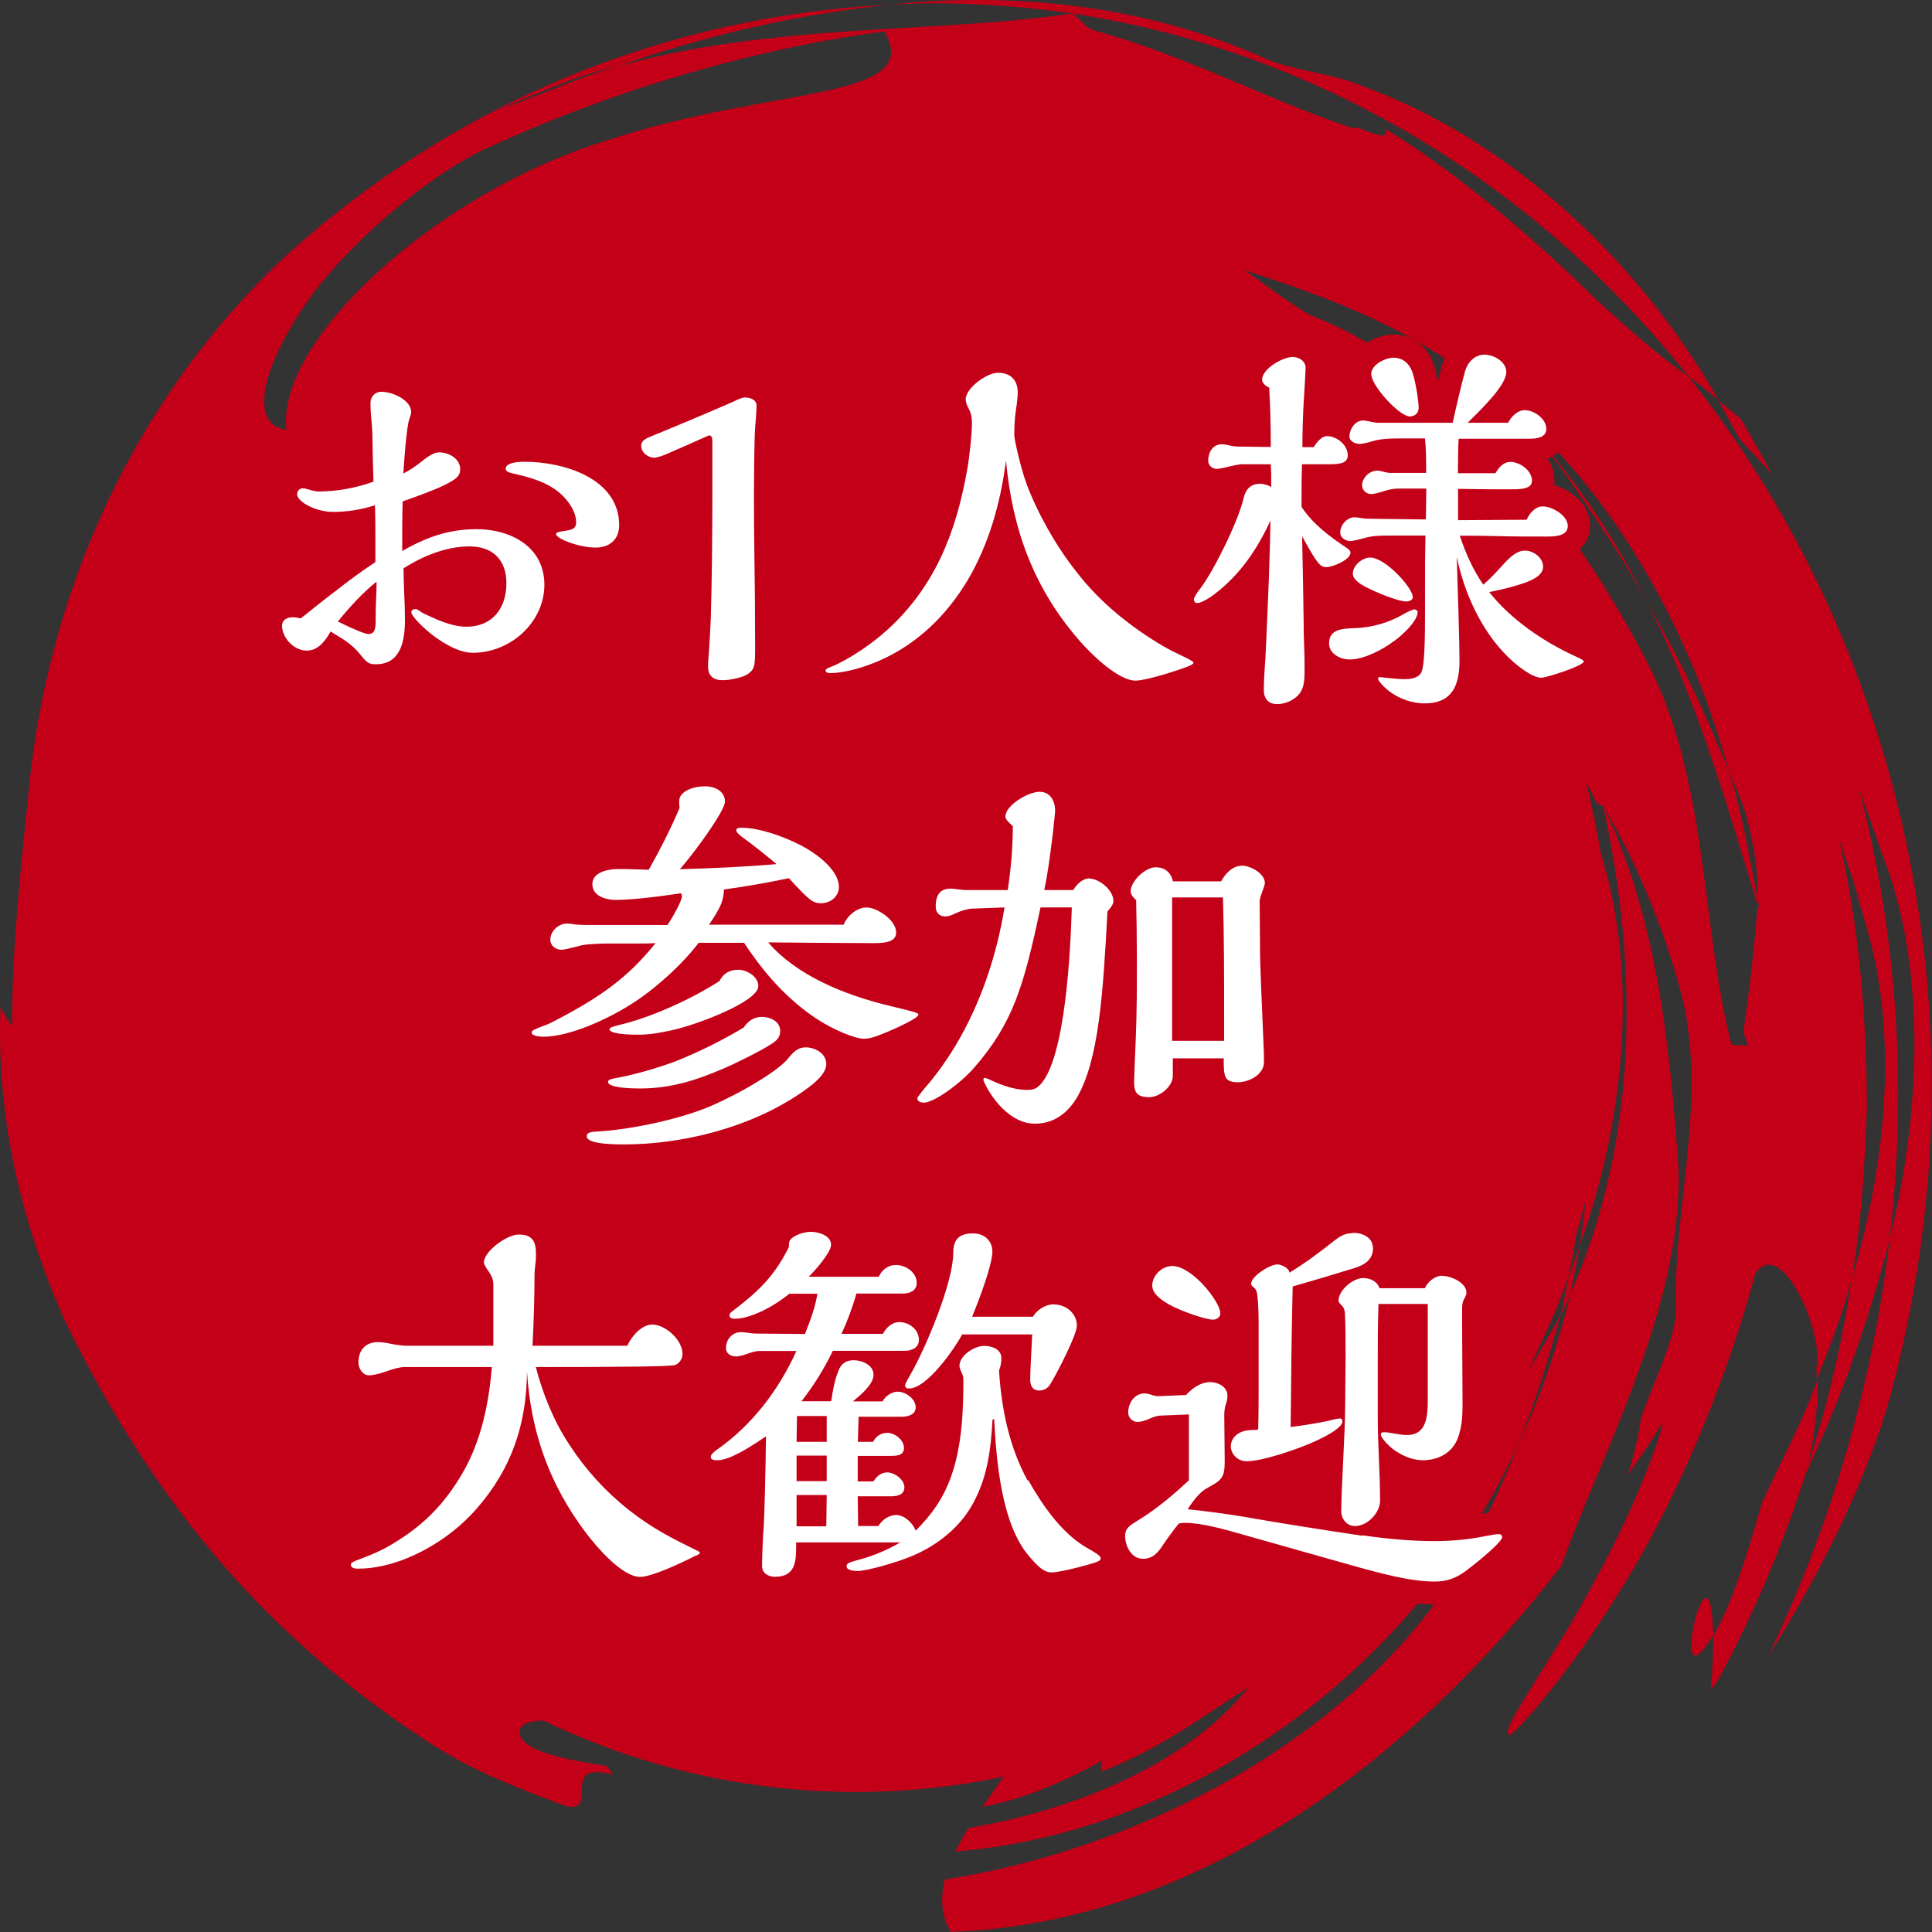 <?xml version="1.0" encoding="UTF-8"?>
<svg id="_レイヤー_2" data-name="レイヤー 2" xmlns="http://www.w3.org/2000/svg" viewBox="0 0 133.3 133.3">
  <rect x="0" y="0" width="133.3" height="133.3" fill="#333333" stroke="none"/>
  <defs>
    <style>
      .cls-1 {
        fill: #c40018;
      }

      .cls-2 {
        fill: #fff;
      }
    </style>
  </defs>
  <g id="_レイヤー_1-2" data-name="レイヤー 1">
    <g>
      <g>
        <path class="cls-1" d="M125.37,95.25c-1.03,2.96-2.56,5.68-3.82,8.49-1.33,4.77-2.44,7.68-3.34,9.09,0,.94-.03,2.16-.18,3.8l.52-.73c2.49-4.61,4.56-9.5,6.14-14.56.48-2.15.77-4.24.69-6.09Z"/>
        <path class="cls-1" d="M118.2,112.82c-.14-7.91-3.32,5.61,0,0h0Z"/>
        <path class="cls-1" d="M107.92,32.59c1.99,2.89,4,5.82,5.71,8.93-3.28-6.49-7.69-12.41-12.5-15.8.57.66.85,1.59,1.41,2.24,1.75.71,3.82,2.45,5.38,4.63Z"/>
        <path class="cls-1" d="M116.51,26c-2.32-1.66-4.3-3.44-6.26-5.22-4.32-4.26-9.63-8.81-14.66-11.89.4,1.2-2.05-.39-2.24-.04-5.57-1.83-11.33-4.94-17.7-6.71-.9-.25-.81-.64-1.68-1.21-9.41,1.4-20.44.61-31.37,3.65-2.73.76-5.32,2.02-8.08,2.94,2.59-1.08,5.25-2.33,8.08-2.94,6.11-2.15,12.34-3.58,18.79-4.26-15.76.81-30.07,6.9-41.47,17.15C9.11,27.46,3.23,41.16,1.98,54.57c-.55,5.46-1.16,10.81-1.15,16.26l-.8-1.33c-.26,6.84,1.1,13.52,3.71,19.91l.74,1.72c6.2,12.72,14.06,22.03,25.54,29.36,2.82,1.8,5.96,2.97,9.03,4.13,2.39.5-.54-3.21,3.25-2.17l-.43-.6c-2.93-.48-5.64-.97-6.01-2.18-.11-.7.56-.92,1.63-.96,6.57,3.16,13.88,4.93,21.57,4.93,3.49,0,6.9-.37,10.19-1.06-.49.71-1,1.39-1.47,2.09,3.03-.55,5.99-1.92,8.35-3.24-.28.27-.14.57-.08.79,3.96-1.57,6.45-3.47,10.11-5.82-4.2,5.23-11.71,8.41-19.34,9.73-.33.54-.64,1.08-.9,1.62,16.61-1.36,32.23-13.1,38.93-28.35,1.14-2.81,2.03-5.73,2.81-8.67-.71,1.3-1.44,2.58-2.2,3.85l1.97-4.34.78-2.15c.22-.98.41-1.97.56-2.97.23-.76.44-1.54.64-2.32-.11,1.04-.24,2.08-.41,3.13,3.03-8.44,4.12-18.5,1.45-27.04-.26-1.62-.6-3.22-.99-4.79.32.26.57,1.59,1.12,1.45,2.58,4.34,4.5,9.3,5.59,13.68,1.51,7.14-.67,13.99-.54,20.73.2,2.06-1.55,5.31-2.43,7.96-.13,1.25-.5,2.51-.88,3.81.8-1.12,1.61-2.25,2.3-3.46.39-.34-1.58,5.43-4.59,10.79-2.85,5.46-6.72,10.42-5.88,10.65.11.16,3.84-3.75,7.61-9.93,3.88-6.12,7.41-14.6,9.35-21.93,1.88-2.61,4.75,4.24,4.22,6.52l.02.84c.89-2.31,1.82-4.62,2.42-7.01.68-3.9.89-7.85,1.04-11.76-.03-6.31-.52-12.58-1.97-18.65.55,1.6,1.15,3.22,1.55,4.87.26.78.49,1.61.7,2.45,1.71,6.73,1.1,15.06-1.32,23.1-.68,4.43-1.67,8.86-3.11,13.1l-.07.35c2.43-5.11,4.39-10.63,5.79-16.17,1.23-10.51.51-21.11-2.14-31.16l1.75,4.95c2.75,7.18,2.71,16.81.39,26.21-1.15,10-4.08,19.8-8.38,28.78,3.54-5.63,7.09-12.51,8.7-19.02,6.7-26.19-.22-51.74-14.21-69.27ZM21.5,20.38c3.37-4.48,8.94-8.79,12.19-10.2,7.97-3.68,17.78-6.75,27.33-8.01,2.82,4.86-7.76,3.69-19.32,7.58-11.72,3.62-22.68,13.81-21.94,19.91-2.74-.38-1.59-4.66,1.75-9.28ZM121.27,62.43c-.22,2.83-.51,5.51-.99,8.77l.33.95-1.14-.07c-2.13-8.21-1.57-18.28-5.84-26.43-5.28-10.2-13.22-19.93-23.17-23.89-1.41-.74-3.27-2.23-4.59-3.12,5.33,1.74,10.27,3.5,15.26,7.07,8.39,5.5,15.04,16.08,18.14,27.45.4.97.85,1.93,1.15,2.92.61,2.16.88,4.11.87,5.99l.11.84-.12-.48Z"/>
        <path class="cls-1" d="M108.34,89.3c-.82,3.42-1.95,6.84-3.49,10.13-1.03,2.63-2.23,5.24-3.6,7.77-6.89,12.1-21.85,20.25-36.06,22.48-.31,1.23-.27,2.44.4,3.61,17.07-.57,31.91-11.94,42.16-25.28l.14-.41c2.56-7.16,8.23-17.6,7.92-26.93-.61-9.07-1.61-17.61-5.21-25.1,2.48,11.27,2.43,23.15-2.26,33.71Z"/>
        <path class="cls-1" d="M109.01,85.97l-.79,2.16c-.2.88-.29,1.8-.56,2.64.28-.47.47-.97.68-1.47l.67-3.33Z"/>
        <path class="cls-1" d="M119.27,53.17c-1.59-3.95-3.46-7.88-5.64-11.65,3.61,7.03,5.7,14.7,7.64,20.91l.02-.36c-.62-2.95-1.06-5.99-2.02-8.9Z"/>
        <path class="cls-1" d="M122.22,32.7c-.46-.98-1.56-2.82-2.09-3.77l-1.56-1.3,1.44,2.65c.73.8,1.52,1.57,2.2,2.42Z"/>
        <path class="cls-1" d="M73.63.87l.34.06c16.66,2.51,31.82,11.55,42.54,25.06.72.51,1.4,1.06,2.07,1.63-5.83-10.26-15-18.23-24.68-21.72-1.86-.82-5.03-1.07-6.76-1.94C78.65.23,69.71-.54,61.4.32c3.99-.24,8.07,0,12.23.55Z"/>
      </g>
      <g>
        <g>
          <path class="cls-1" d="M25.95,47.4c-1.11,0-1.7-.47-2.33-1.29-.15-.18-.27-.31-.45-.45-.48.43-1.14.79-2,.79-1.71,0-3.28-1.57-3.28-3.3,0-1.24,1.08-2.19,2.42-2.14.65-.52,1.28-1.02,1.91-1.49.73-.58,1.44-1.1,2.13-1.58v-.35c0-.26,0-.52,0-.78-.45.06-.9.09-1.34.09-1.66,0-4.06-.99-4.06-2.79,0-1.09.88-1.98,1.95-1.98.28,0,.58.05.9.16.07.02.15.04.21.05.71,0,1.44-.1,2.15-.26-.01-.52-.03-1.19-.04-2.11,0-.17-.03-.54-.07-1.04-.03-.34-.06-.75-.06-1.12,0-1.32,1.02-2.36,2.33-2.36,1.48,0,3.63,1.06,3.63,2.98,0,.33-.07.58-.23,1.01-.02.06-.03.15-.05.28.21-.06.41-.08.62-.08,1.43,0,2.9.94,3.02,2.52.06-.68.51-1.87,2.89-1.87,3.89,0,8.08,1.86,8.08,5.95,0,1.8-1.34,3.11-3.2,3.11-.02,0-1.07-.05-2.13-.37.11.43.17.88.17,1.36,0,3.46-2.92,6.27-6.52,6.27-1.08,0-2.25-.46-3.5-1.38-.75,1.91-2.36,2.17-3.17,2.17ZM29.95,40.93c.16.08.47.22.83.37.58.24,1.04.36,1.4.36.32,0,1.18,0,1.18-1.42,0-.74-.23-.96-.96-.96-.93,0-1.9.27-2.97.83,0,.17.01.35.02.52.18.08.34.19.5.3ZM32.89,34.93c1.61,0,3.01.43,4.07,1.17.14-.29.38-.55.79-.75-.03-.03-.05-.05-.08-.08-.61-.57-1.58-.83-2.61-1.07-1.38-.29-1.67-1.19-1.73-1.66-.08,1.4-1.22,1.97-1.97,2.35-.15.08-.32.16-.51.24.67-.13,1.35-.2,2.05-.2Z"/>
          <path class="cls-1" d="M49.84,48.51c-1.52,0-2.57-1.04-2.57-2.52,0-.13,0-.3.03-.7.08-.99.13-1.94.16-2.63.07-2.33.11-5.25.11-8.66v-1.63c-.29.13-.58.25-.85.37-.34.15-1.03.43-1.6.43-1.19,0-2.47-.96-2.47-2.39s1.21-1.93,1.6-2.1c1.24-.5,3.94-1.64,5.63-2.38.46-.24.96-.45,1.55-.45,1.33,0,2.33.92,2.33,2.14,0,.22-.03.65-.06,1.02-.02.29-.08.95-.08,1.17-.03,1.06-.05,3.01-.05,3.67,0,1.8,0,2.61.03,4.38.03,1.79.05,4.58.05,6.37,0,1.43,0,2.3-1.11,3.14-.72.53-2.02.76-2.71.76ZM50.51,44.6c-.01.22-.03.44-.05.67.01,0,.03,0,.04-.01,0-.21,0-.47,0-.64h0ZM50.51,29.48v.02s0-.02.01-.02h-.01Z"/>
          <path class="cls-1" d="M78.35,48.54c-2.1,0-4.43-2.56-5.09-3.34-1.74-1.99-3.06-4.21-3.98-6.68-.34.81-.73,1.59-1.16,2.33-1.71,2.85-4.06,4.98-6.81,6.18-.69.3-2.46,1-4.03,1-1.23,0-1.9-.91-1.9-1.76,0-.76.5-1.41,1.31-1.68.38-.13,1.27-.62,1.94-1.08,2.08-1.41,3.7-3.29,4.81-5.62.77-1.63,1.31-3.41,1.71-5.62.17-.97.33-2.39.33-3.04,0-.21,0-.23-.08-.36-.22-.38-.35-.86-.35-1.29,0-1.85,2.33-3.41,3.79-3.41,1.77,0,2.95,1.19,2.95,2.95,0,.42-.1,1.16-.12,1.3-.08.48-.12.98-.12,1.56.06.39.41,1.95.74,2.84.77,1.99,1.9,3.99,3.19,5.63,1.39,1.81,3.27,3.41,5.58,4.78.43.26,1.04.54,1.3.66,1,.4,1.56,1.03,1.56,1.83s-.47,1.36-1.4,1.73c-.34.13-3,1.09-4.18,1.09ZM75.85,43.38c.96,1.07,2.13,1.95,2.53,2.01.04,0,.09,0,.15-.02-.97-.62-1.86-1.29-2.69-1.99ZM68.45,31.59h.23c-.06-.24-.11-.47-.15-.68-.02.22-.05.45-.08.68ZM68.33,27.67c.08.18.14.36.19.54.01-.09.03-.19.04-.28.02-.17.04-.33.06-.47-.1.06-.2.14-.29.21ZM68.16,27.33s0,.01,0,.02c0,0,0-.01,0-.02ZM68.91,27.31s.01,0,.02,0c-.02,0,.02-.01.02-.01-.01,0-.02,0-.04.01Z"/>
          <path class="cls-1" d="M88.1,50.16c-1.47,0-2.49-1.05-2.49-2.55,0-.56.03-1.13.06-1.48.03-.3.08-1.15.1-1.85.05-1.22.1-2.21.13-3.05-.37.36-.76.7-1.17,1.01-.15.13-1.2.94-2.14.94-1,0-1.82-.82-1.82-1.82,0-.42.15-.73.22-.86.17-.35.37-.62.56-.87.91-1.23,2.4-4.34,2.69-5.62,0-.04.02-.08.03-.12-.12.01-.23.02-.33.02-1.2,0-2.17-.96-2.17-2.14,0-1.54,1.08-2.71,2.52-2.71.36,0,.89.13.89.13.1.03.16.03.19.04h.7c-.01-.59-.03-1.16-.05-1.71-.31-.35-.53-.81-.53-1.34,0-1.92,2.42-3.14,3.68-3.14,1.38,0,2.47,1.02,2.47,2.33,0,.11-.05,1.22-.11,2.12-.02.31-.04.65-.06,1,.18,0,.35,0,.52.03.37-.54.93-.95,1.64-1.06-.37-.6-.6-1.2-.6-1.67,0-1.68,1.81-2.71,3.11-2.71s2.34.79,2.78,2.06c.1.31.2.72.29,1.16.1-.39.19-.75.27-1.04.37-1.41,1.52-2.36,2.87-2.36,1.49,0,3.09,1.11,3.09,2.76,0,.35-.08.69-.22,1.05,1.44.02,3.03,1.24,3.03,2.87,0,.79-.41,1.68-1.49,2.06.3.43.49.94.49,1.5,0,.09,0,.21-.02.33,1.2.34,2.48,1.36,2.48,2.8,0,.45-.15,1.74-1.79,2.17.06.21.08.42.08.64,0,1.67-1.56,2.32-2.26,2.58,1.02.83,2.24,1.58,3.55,2.17.51.22,1.52.66,1.52,1.78,0,2.17-4.47,2.71-4.52,2.71-1.32,0-2.77-1.25-3.52-2-.19-.19-.37-.39-.55-.6-.06,3.96-2.79,4.39-3.98,4.39-1.65,0-3.33-.8-4.32-2.05-.25-.29-.41-.65-.46-1.02-.66.06-1.34-.06-1.92-.37-.03.84-.22,1.93-1.27,2.72-.61.47-1.41.75-2.19.75ZM91.48,40.7c0,.46.01.93.02,1.45.45-.21,1.03-.34,1.78-.38-.16-.09-.3-.17-.39-.24-.18-.13-.57-.43-.84-.89-.22.05-.41.07-.57.07ZM89.2,36.76s0,0,0,.01h0s0,0,0-.01ZM87.11,35.46l1.21.28-1.1-.61c-.03.11-.07.22-.11.34ZM91.38,34.46c.1.12.21.25.32.36.24-.22.51-.4.82-.52-.09-.23-.14-.47-.15-.73-.18.02-.38.03-.59.03h-.4c0,.25,0,.53,0,.86Z"/>
          <path class="cls-1" d="M43.05,80.53c-1.34,0-4.14,0-4.14-2.14,0-.42.16-1.79,2.22-1.9.24-.01.49-.03.76-.06-.83-.25-1.52-.76-1.52-1.79,0-.71.48-1.61,1.81-1.8,0,0,.02,0,.03,0-.44-.1-.86-.25-1.17-.52-1.21.47-2.47.8-3.55.8-1.65,0-2.39-.93-2.39-1.85,0-.41.14-1.16,1.06-1.62.29-.15.58-.25.8-.33.24-.09.48-.2.81-.38,1.38-.73,2.55-1.41,3.62-2.24-.31.01-.59.03-.84.06-.11.01-.25.05-.42.1-.63.17-1.08.26-1.37.26-1.32,0-2.36-1-2.36-2.28,0-1.45,1.25-2.68,2.74-2.68.13,0,.29.01.44.03-.18-.34-.28-.73-.28-1.16,0-1.57,1.35-2.63,3.36-2.63.37,0,.8,0,1.2.02.54-1,1.03-1.98,1.44-2.92,0-.07,0-.14,0-.19,0-1.71,1.68-2.6,3.33-2.6s2.98,1.11,2.98,2.63c0,.08,0,.16-.02.25,1.45.1,3.14.73,4.3,1.32,1.06.54,3.5,2.02,3.58,4.2.11-.01.23-.02.34-.02,1.42,0,3.6,1.42,3.6,3.3,0,.69-.3,2.3-3.03,2.3h-.35c-.49,0-1.2,0-2,0,1.24.54,2.51.93,3.61,1.2,2.34.55,3.31.78,3.31,2.15,0,1.59-2.55,2.47-3.92,2.95-.47.17-1.32.42-2.45.1.02.11.02.23.02.35,0,1.41-1.18,2.41-2.21,3.13-3.53,2.49-8.51,3.98-13.32,3.98ZM42.7,75.94s-.01,0-.02,0c0,0,0,0,.02,0Z"/>
          <path class="cls-1" d="M71.39,79.1c-1.68,0-3.36-1.11-4.49-2.98-.96.77-2.18,1.55-3.18,1.55-1.13,0-2.01-.82-2.01-1.87,0-.58.26-.98.89-1.72.71-.81,1.35-1.7,1.99-2.74,1.25-2.11,2.19-4.48,2.79-7.07h-.25c-.08.02-.3.08-.49.17-.5.23-.93.38-1.44.38-1.27,0-2.22-.97-2.22-2.25,0-1.71,1.03-2.82,2.63-2.82.08,0,.2,0,.72.07.11.02.25.03.32.04h1.48c.08-.77.13-1.49.15-2.2-.28-.34-.5-.75-.5-1.31,0-1.93,2.55-3.28,3.93-3.28,1.54,0,2.66,1.22,2.66,2.9,0,.27-.17,1.75-.17,1.76-.08.62-.15,1.15-.21,1.61.35-.19.75-.3,1.18-.3.63,0,1.32.27,1.9.71.64-.86,1.67-1.5,2.67-1.5.88,0,1.63.35,2.14.97h1.57c.62-.7,1.41-1.08,2.27-1.08,1.31,0,3.14,1.05,3.14,2.76,0,.2-.03.49-.24,1.04-.06.16-.09.25-.12.33l.03,3.59c0,.4.1,3.11.19,4.93.08,1.75.08,2.09.08,2.48,0,1.77-1.74,2.95-3.36,2.95s-2.17-.79-2.41-1.65h-.55c-.22,1.53-1.8,2.67-3.17,2.67-.98,0-2.63-.35-2.63-2.68,0-.1,0-.26.01-.52-.28.95-.62,1.78-1.05,2.51-1.29,2.09-3.02,2.53-4.24,2.53ZM70.6,73.79s0,0,0,0c0,0,0,0,0,0ZM69.52,73.31c.55.22.96.29,1.21.31.26-.41.86-1.7,1.27-5.32-.61,1.9-1.34,3.44-2.48,5.01ZM82.44,70.23h.44c0-2.3,0-4.51-.04-6.73h-.4v6.73Z"/>
          <path class="cls-1" d="M44.17,110.37c-1.87,0-3.79-2.05-5.07-3.77-1.14-1.53-2.06-3.14-2.75-4.84-.59,1.18-1.35,2.3-2.28,3.37-1.54,1.75-3.58,3.16-5.77,3.98-.86.32-2.16.69-3.55.69-1.67,0-2.12-1.16-2.12-1.85,0-1.25,1.05-1.65,1.75-1.91.65-.24,1.16-.47,1.59-.71,2.09-1.2,3.43-2.51,4.59-4.54.77-1.35,1.29-2.94,1.59-4.91h-4.28s-.33.06-.69.2c-.72.26-1.26.37-1.74.37-1.27,0-2.3-1.11-2.3-2.47,0-1.73,1.23-2.98,2.93-2.98.33,0,.77.05,1.19.14.24.06.64.1.74.1h4.46v-2.64s-.05-.03-.1-.1c-.26-.37-.55-.85-.55-1.44,0-1.8,2.48-3.49,3.98-3.49.83,0,2.76.29,2.76,2.93,0,.28,0,.56-.08,1.02-.01.09-.03.31-.03.44,0,.89-.03,2.09-.07,3.29h4.02c.6-.79,1.5-1.46,2.61-1.46,1.81,0,3.65,1.82,3.65,3.6,0,1.03-.69,1.98-1.64,2.26-.34.11-.56.19-7.92.2.41,1.06.9,2.04,1.49,2.94,1.05,1.6,2.27,2.95,3.74,4.12,1.56,1.21,2.67,1.77,4.49,2.65.65.32,1.02.91,1.02,1.58,0,1-.82,1.43-1.15,1.59-.55.29-3.18,1.63-4.53,1.63ZM41.69,104.81c1.15,1.52,2.19,2.34,2.53,2.42.1-.01.31-.08.59-.19-.78-.45-1.55-.96-2.42-1.64-.24-.19-.48-.39-.71-.59ZM35.21,87.12c.05.08.09.17.13.25.01-.12.02-.23.04-.32,0-.02,0-.04,0-.06-.06.04-.12.08-.18.13Z"/>
          <path class="cls-1" d="M53.48,110.35c-1.41,0-2.47-.99-2.47-2.3,0-.7.06-2.08.11-2.8.03-.36.07-1.8.11-3.38-.62.28-1.19.43-1.72.43-1.61,0-2.03-1.19-2.03-1.82,0-.48.2-1.17,1.13-1.8,1.4-.98,2.65-2.3,3.68-3.88-.06.02-.15.05-.24.08-.1.04-.71.26-1.24.26-1.28,0-2.28-.94-2.28-2.14,0-.55.15-1.06.42-1.48-.11-.23-.18-.49-.18-.77,0-.35.1-1.01.79-1.53,1.64-1.24,2.5-2.05,3.33-3.61.02-.18.06-.38.15-.6l.11-.23c.66-1.1,2.12-1.39,2.81-1.39,1.44,0,2.98.86,2.98,2.47,0,.21-.04.42-.11.64h1.03c.52-.51,1.22-.81,1.98-.81.85,0,1.74.39,2.33,1.05,0-.1.01-.2.01-.29,0-1.83,1.1-2.93,2.95-2.93,1.63,0,2.9,1.24,2.9,2.82,0,.63-.23,1.61-.69,2.94h1.18c.6-.54,1.39-.86,2.17-.86,1.75,0,3.17,1.36,3.17,3.03,0,1.35-2.05,4.84-2.07,4.88-.44.73-1.23,1.18-2.1,1.18-.28,0-.54-.05-.78-.14.3,1.5.77,2.81,1.4,3.98,1.15,2.04,2.3,3.4,3.43,4.04.91.52,1.77,1.01,1.77,2.1,0,.58-.25,1.35-1.42,1.78-.99.3-2.73.77-3.54.77-1.33,0-2.16-.98-2.77-1.69-.75-.89-1.3-1.99-1.69-3.21-1.03,1.54-2.6,2.8-4.51,3.61-.94.4-3.35,1.18-4.4,1.18-1.86,0-2.36-1.19-2.36-1.9,0-.02,0-.05,0-.07h-.46c-.33,1.58-1.3,2.38-2.91,2.38ZM63.54,101.18c.17.23.3.49.38.77.09-.2.17-.4.25-.61.54-1.52.71-3.23.75-4.92-.06.05-.12.1-.18.14.03.16.05.33.05.51,0,.69-.33,1.4-1.02,1.83.14.3.21.64.21.98,0,.19-.04.79-.45,1.3ZM62.32,97.42h0s0,0,0,0ZM59.38,95.1h0s0,0,0,0c0,0,0,0,0,0ZM71.12,94.69h0s0,0,0,0Z"/>
          <path class="cls-1" d="M99,110.7c-1.84,0-3.78-.5-6.53-1.27l-6.97-1.97c-1.03-.3-2.38-.69-3.36-.78-.2.26-.38.52-.58.81-.23.37-1.04,1.66-2.68,1.66-1.76,0-2.82-1.61-2.82-3.17,0-1.41.97-2,1.67-2.43.85-.52,1.75-1.21,2.73-2.1v-2.21h-.3c-.07.03-.14.07-.21.1-.18.08-.83.35-1.45.35-1.23,0-2.22-1-2.22-2.22,0-1.6,1.22-2.9,2.71-2.9.32,0,.73.09,1.01.19l1.2-.05c.73-.61,1.51-.92,2.33-.92.62,0,1.25.2,1.75.56v-2.4c-.38.43-.94.69-1.56.69-1.06,0-3.14-.86-3.79-1.23-.55-.32-1.99-1.14-1.99-2.7s1.38-2.93,2.95-2.93c1.39,0,2.92,1.21,3.9,2.53.22-1.53,2.3-2.67,3.37-2.67.29,0,.62.07.94.2.69-.47,1.31-.95,2.06-1.53.38-.28,1.1-.83,2.22-.83,1.71,0,2.95,1.12,2.95,2.66,0,.27-.04.71-.26,1.18h1.49c.49-.49,1.18-.86,1.98-.86,1.33,0,3.25.97,3.25,2.74,0,.44-.15.81-.29,1.08v1.08c0,.91,0,1.84.01,2.76,0,.93.01,1.86.01,2.78s-.05,1.87-.42,2.87c-.6,1.59-2.09,2.57-3.91,2.57-.46,0-.93-.09-1.39-.24.02.48.03.96.03,1.45,0,.39-.08.77-.22,1.12,2.14.18,3.94.14,5.61-.21.84-.17,1.12-.17,1.21-.17,1.04,0,1.82.77,1.82,1.79,0,.55,0,1.23-3.14,3.58-.93.71-1.92,1.04-3.08,1.04ZM85.48,102.97c.18.03.36.06.54.09,1.61.28,3.18.54,4.94.82.01-.75.06-1.79.12-2.88-.28.12-.58.24-.92.36-1.09.39-1.87.65-2.92.87-.35.08-.96.17-1.42.14-.09.22-.21.42-.35.6ZM80.14,99.24h-.01s0,0,.01,0ZM96.66,98.31s0,0,0,0c0,0,0,0,0,0ZM78.91,97.7s0,0,0,0c0,0,0,0,0,0ZM96.63,97.4c.09.02.18.03.27.04.02-.16.04-.41.04-.82v-5.07h-.29c-.01.79-.01,1.59-.01,2.37v3.48ZM90.74,89.95c-.05,2.22-.07,4.46-.09,6.66.21-.04.41-.08.59-.12l.02-2.84c0-.65,0-1.95-.04-2.72-.26-.32-.4-.65-.44-1-.02,0-.03,0-.05.01ZM80.07,94.77s0,0,0,0c0,0,0,0,0,0Z"/>
        </g>
        <g>
          <path class="cls-2" d="M32.89,36.51c2.35,0,4.67,1.22,4.67,3.83s-2.35,4.7-4.94,4.7c-.89,0-1.89-.57-2.65-1.13-.7-.51-1.59-1.4-1.59-1.67,0-.16.16-.22.3-.22.05,0,.14.03.43.24.03.03.49.24,1.05.49.78.32,1.43.49,2.03.49,1.78,0,2.75-1.27,2.75-3,0-1.59-.92-2.54-2.54-2.54s-3.19.65-4.56,1.51c0,.27.03,1.22.05,1.78.03.51.05,1.19.05,1.76,0,1.43-.27,3.08-2,3.08-.46,0-.62-.08-1.08-.67-.54-.65-.89-.89-2.05-1.59-.35.62-.84,1.32-1.65,1.32-.86,0-1.7-.86-1.7-1.73,0-.38.35-.57.7-.57.19,0,.4.03.59.08.84-.68,1.62-1.3,2.4-1.89.89-.7,1.81-1.38,2.75-2v-1.19c0-.92,0-1.81-.03-2.73-.92.3-1.92.46-2.89.46-1.19,0-2.48-.7-2.48-1.22,0-.22.16-.41.38-.41.11,0,.24.03.41.08.24.08.54.14.65.14,1.3,0,2.62-.24,3.83-.68-.03-.7-.05-1.51-.08-3.29,0-.16-.03-.59-.08-1.16-.03-.3-.05-.65-.05-.97,0-.43.3-.78.76-.78.76,0,2.05.57,2.05,1.4,0,.05,0,.11-.13.49-.19.49-.38,3.13-.41,3.75.43-.22.86-.51,1.24-.81.51-.43.92-.65,1.22-.65.65,0,1.46.41,1.46,1.16,0,.46-.24.68-1.11,1.11-.65.32-1.89.78-2.86,1.11-.03,1.13-.03,1.89-.03,3.43,1.73-1,3.29-1.51,5.13-1.51ZM25.41,43.75c.51,0,.51-.51.51-1.05,0-.43,0-.68.03-1.38.03-.57.03-.78.03-1.19-1,.81-1.86,1.76-2.67,2.75,1.16.57,1.86.86,2.11.86ZM41.1,37.78c-1.16,0-2.73-.62-2.73-.92,0-.14.16-.16.54-.22.51-.08.84-.13.84-.59,0-.73-.49-1.43-1-1.92-.92-.86-2.16-1.19-3.35-1.46-.38-.08-.51-.19-.51-.32,0-.46.92-.49,1.32-.49,2.65,0,6.51,1.13,6.51,4.38,0,.94-.62,1.54-1.62,1.54Z"/>
          <path class="cls-2" d="M51.44,27.43c.35,0,.76.16.76.57,0,.19-.03.57-.05.89-.03.32-.08,1.05-.08,1.3-.03,1.03-.05,3-.05,3.67,0,1.81,0,2.62.03,4.4.03,1.78.05,4.56.05,6.35,0,1.38-.03,1.54-.49,1.89-.3.22-1.19.43-1.76.43-.65,0-1-.32-1-.95,0-.11,0-.24.03-.57.08-1.03.13-2,.16-2.7.08-2.67.11-5.81.11-8.72v-3.46c0-.41-.05-.46-.24-.49-.41.19-1.76.78-2.81,1.24-.3.14-.76.3-.97.3-.4,0-.89-.35-.89-.81,0-.35.27-.49.65-.65,1.22-.49,3.97-1.65,5.7-2.4.41-.22.65-.3.86-.3Z"/>
          <path class="cls-2" d="M70.82,33.38c.81,2.11,2.03,4.27,3.43,6.05,1.62,2.11,3.73,3.81,6.02,5.16.46.27,1.03.54,1.43.73.13.05.65.32.65.4s-.14.16-.41.27c-.68.27-2.86.97-3.59.97-1.22,0-3.13-1.89-3.89-2.78-3.13-3.59-4.62-7.67-5.05-12.4-.38,2.92-1.16,5.73-2.65,8.26-1.46,2.43-3.48,4.4-6.08,5.54-1.05.46-2.4.86-3.4.86-.14,0-.32-.03-.32-.19,0-.08.16-.16.24-.19.65-.22,1.73-.86,2.32-1.27,2.32-1.57,4.13-3.7,5.35-6.24.92-1.94,1.46-3.92,1.84-6.02.19-1.05.35-2.57.35-3.32,0-.49-.08-.76-.27-1.11-.11-.19-.16-.41-.16-.54,0-.81,1.49-1.84,2.21-1.84.86,0,1.38.46,1.38,1.38,0,.22-.05.7-.11,1.08-.05.32-.13.92-.13,1.86,0,.24.43,2.21.84,3.32Z"/>
          <path class="cls-2" d="M92.88,37.78c.14.08.3.22.3.35,0,.49-1.22,1-1.67,1-.43,0-.65-.27-1.67-2.13.05,2.4.08,3.81.11,6.21,0,.3,0,.68.03,1.35.03.62.03,1.27.03,1.62,0,.76,0,1.49-.65,1.97-.35.27-.81.43-1.24.43-.62,0-.92-.38-.92-.97,0-.51.03-1.03.05-1.35.03-.3.08-1.19.11-1.92.19-4.27.24-5.62.3-8.43-.89,1.94-2.08,3.73-3.86,5.08-.3.24-.92.62-1.19.62-.13,0-.24-.11-.24-.24,0-.05.03-.11.05-.16.11-.22.24-.41.41-.62,1-1.35,2.62-4.67,2.97-6.21.14-.62.49-1,1.13-1,.27,0,.54.08.78.22,0-.86,0-1.05-.03-1.57h-2.05c-.05,0-.51.08-.84.16-.27.08-.7.16-.84.16-.32,0-.59-.24-.59-.57,0-.57.32-1.13.95-1.13.11,0,.41.05.51.08.19.05.43.08.51.08l2.35.03c0-1.38-.03-2.73-.11-4.1-.22-.08-.49-.3-.49-.54,0-.76,1.43-1.57,2.11-1.57.43,0,.89.27.89.76,0,.11-.05,1.16-.11,2.03-.08,1.11-.11,2.54-.11,3.43h.78c.27-.43.59-.76.92-.76.68,0,1.43.62,1.43,1.32,0,.54-.51.62-1.22.62h-1.94c-.03.97-.03,1.49-.03,2.94.78,1.19,1.94,2.05,3.08,2.81ZM96.18,44.23c-.86.65-2.11,1.27-3.05,1.27-.65,0-1.43-.38-1.43-1.11,0-.95.86-1.03,1.76-1.05,1.16-.03,2.38-.38,3.35-.95.22-.14.7-.35.76-.35.11,0,.24.08.24.19,0,.65-1.13,1.65-1.62,2ZM104.04,29.19c.22-.43.65-.89,1.16-.89.65,0,1.49.59,1.49,1.3,0,.59-.68.67-1.13.67h-4.92c-.03.46-.05,1.59-.05,2.38h2.59c.22-.38.54-.78,1.03-.78.65,0,1.49.59,1.49,1.3,0,.54-.68.59-1.35.59-1.24,0-2.19,0-3.75-.03v2.16l4.73-.03c.19-.43.59-.92,1.11-.92.65,0,1.73.62,1.73,1.35,0,.68-.84.73-1.4.73-1.3,0-2.32,0-3.35-.03-1.11-.03-1.81-.03-2.7-.03.41,1.22.89,2.32,1.62,3.38.4-.35.81-.76,1.19-1.19.7-.78,1.13-1.16,1.7-1.16s1.24.49,1.24,1.11-.81.95-1.32,1.13c-.78.27-1.59.46-2.4.62,1.49,1.89,3.75,3.43,5.94,4.43.43.19.59.3.59.35,0,.3-2.57,1.13-2.94,1.13-.65,0-1.76-.89-2.4-1.54-1.76-1.78-2.92-4.32-3.43-6.81.08,2.4.19,6.05.19,7.18,0,1.81-.59,2.94-2.4,2.94-1.16,0-2.4-.57-3.11-1.49-.05-.05-.11-.16-.11-.24,0-.05.05-.08.11-.08s.16,0,.3.03c.43.05,1.13.11,1.32.11.46,0,.97-.03,1.24-.43.16-.3.27-1.19.27-3.78v-1.59c0-1.89,0-2.73.03-4.11h-2.43c-.89,0-1.35.03-1.94.22-.3.08-.68.16-.81.16-.32,0-.7-.22-.7-.59,0-.51.46-1.05,1-1.05.05,0,.3.03.43.05.13.03.35.05.43.05l4.05.05.03-2.13h-1.7c-.22,0-.4,0-.62.03-.19.03-.41.08-.65.16-.35.11-.68.19-.84.19-.32,0-.62-.27-.62-.59,0-.54.51-1.03,1.05-1.03.08,0,.35.05.43.08s.38.08.43.08h2.51c0-.78,0-1.59-.08-2.38h-1.59c-1.3,0-1.67.08-2.13.22-.27.08-.65.16-.76.16-.3,0-.73-.16-.73-.51,0-.51.38-1.11.95-1.11.08,0,.27.03.49.08.11.03.41.08.49.08h5.19c.27-1.24.62-2.7.84-3.51.16-.62.65-1.19,1.35-1.19.65,0,1.51.49,1.51,1.19,0,.89-1.57,2.43-2.67,3.51h2.84ZM97.48,41.18c0,.24-.27.32-.46.32-.62,0-2.67-.86-3.19-1.24-.22-.16-.49-.38-.49-.68,0-.57.65-1.11,1.19-1.11,1.08,0,2.94,2.11,2.94,2.7ZM97.26,28.73c-.7,0-2.65-2.11-2.65-2.92,0-.65.97-1.13,1.54-1.13.62,0,1.08.38,1.3,1,.22.65.43,1.97.43,2.46,0,.38-.27.59-.62.59Z"/>
          <path class="cls-2" d="M63.36,70.02c0,.27-2.16,1.22-2.86,1.46-.3.11-.59.19-.89.19-.59,0-2.08-.59-3.27-1.38-2.05-1.35-3.67-3.21-5-5.24h-3.13c-1.19,1.54-3,3.19-4.67,4.24-1.7,1.08-4.29,2.24-6.05,2.24-.32,0-.81-.08-.81-.27,0-.08.03-.14.19-.22.22-.11.43-.19.59-.24.35-.13.65-.27,1.05-.49,2.84-1.49,4.81-2.84,6.72-5.24-.46.03-.76.03-1.35.03h-1.84c-.62,0-1.19.03-1.67.08-.22.03-.43.08-.7.16-.3.08-.76.19-.92.19-.41,0-.78-.27-.78-.7,0-.59.57-1.11,1.16-1.11.13,0,.35.03.46.05s.46.05,1,.05h5.46c.43-.62,1-1.7,1-1.97,0-.08-.03-.16-.08-.22-1.94.3-3.56.46-4.51.46-.65,0-1.59-.27-1.59-1.08,0-.86,1.13-1.05,1.78-1.05.7,0,1.65.03,2.11.05.78-1.38,1.51-2.81,2.13-4.27-.03-.19-.03-.35-.03-.46,0-.76,1.13-1.03,1.76-1.03.81,0,1.4.41,1.4,1.05s-2.05,3.46-3.11,4.67c2.03-.05,4.46-.16,6.67-.35-.78-.65-1.51-1.24-2.4-1.89-.32-.24-.38-.35-.38-.46,0-.16.27-.16.38-.16,1.16,0,2.81.57,3.97,1.16,1.38.7,2.73,1.84,2.73,2.92,0,.68-.59,1.13-1.24,1.13-.59,0-.86-.27-2.21-1.73-1.49.32-2.97.57-4.48.78-.03.78-.22,1.24-1.03,2.43h9.29c.24-.62.92-1.19,1.59-1.19s2.03.84,2.03,1.73c0,.59-.62.73-1.46.73h-.35c-1.49,0-4.92-.03-7.02-.05,1.92,2.24,5.16,3.59,8.26,4.35,1.59.38,2.11.51,2.11.62ZM55.55,72.26c.68,0,1.46.41,1.46,1.16,0,.59-.65,1.22-1.54,1.84-3.59,2.54-8.37,3.7-12.42,3.7-1.16,0-2.57-.08-2.57-.57,0-.22.22-.3.73-.32,2.35-.13,5.97-.89,8.13-1.89,2.7-1.24,4.56-2.54,5.02-3.13s.78-.78,1.19-.78ZM52.56,70.16c.57,0,1.27.3,1.27.97,0,.43-.22.65-.59.89-.68.46-2.59,1.4-3.38,1.73-1.89.81-3.62,1.35-5.7,1.35-.92,0-2.21-.08-2.21-.46,0-.14.27-.22.46-.24,1.32-.24,2.89-.68,4.24-1.19,1.62-.65,3.19-1.43,4.67-2.32.27-.43.7-.73,1.24-.73ZM50.94,66.91c.59,0,1.38.46,1.38,1.13,0,1.08-4.32,2.7-6,3.05-.73.16-1.51.3-2.27.3-1.11,0-2-.11-2-.38,0-.11.27-.19.7-.3,2.03-.46,4.89-1.73,6.89-3.02.24-.49.65-.78,1.3-.78Z"/>
          <path class="cls-2" d="M75.17,60.62c.65,0,1.65.78,1.65,1.54,0,.22-.14.41-.41.73-.3,5.62-.59,10.29-2.13,12.88-.7,1.13-1.65,1.76-2.89,1.76-1.32,0-2.48-1.11-3.19-2.3-.16-.27-.35-.65-.35-.73s.03-.13.11-.13c.03,0,.14.03.59.24,1,.46,1.78.59,2.32.59.32,0,.59-.05.84-.3,1.84-1.76,2.16-9.67,2.24-12.29h-2.16c-1.16,5.46-1.89,7.97-4.59,11.07-.89,1.03-2.73,2.4-3.48,2.4-.16,0-.43-.08-.43-.3,0-.05.22-.35.51-.7.81-.92,1.51-1.92,2.13-2.94,1.7-2.86,2.81-6.08,3.38-9.53l-2.24.08c-.38.03-.78.16-1.08.3-.4.19-.59.24-.78.24-.35,0-.65-.22-.65-.68,0-.92.4-1.24,1.05-1.24.05,0,.13,0,.49.05.19.03.43.05.49.05h2.94c.22-1.46.35-2.92.35-4.4-.43-.41-.51-.51-.51-.68,0-.76,1.57-1.7,2.35-1.7s1.08.68,1.08,1.32c0,.11-.14,1.35-.16,1.57-.24,1.94-.38,2.89-.59,3.89h2c.22-.38.65-.81,1.13-.81ZM85.7,59.73c.59,0,1.57.54,1.57,1.19,0,.08-.05.27-.14.49-.16.46-.19.54-.22.73l.03,3.75c0,.46.11,3.3.19,5,.08,1.7.08,2.03.08,2.4,0,.84-1.03,1.38-1.78,1.38-.97,0-1-.38-1-1.65h-3.51v1.22c0,.73-.92,1.46-1.62,1.46-.95,0-1.05-.41-1.05-1.11,0-.27.03-1,.11-2.84.08-1.92.08-3.67.08-5.59,0-1.35-.03-3.21-.05-4.05-.27-.24-.38-.46-.38-.62,0-.65.97-1.65,1.73-1.65.59,0,1.03.3,1.19.97h3.32c.3-.54.78-1.08,1.46-1.08ZM84.46,70.32c0-2.81,0-5.59-.08-8.4h-3.51v9.89h3.59v-1.49Z"/>
          <path class="cls-2" d="M47.98,107.34c-1.03.54-3.05,1.46-3.81,1.46-1.22,0-2.94-1.97-3.81-3.13-2.38-3.19-3.73-6.72-4-11.05-.03,3.65-1.05,6.7-3.48,9.48-1.38,1.57-3.19,2.81-5.13,3.54-.95.35-2,.59-3,.59-.19,0-.54,0-.54-.27,0-.13.08-.19.73-.43.81-.3,1.38-.57,1.81-.81,2.27-1.3,3.83-2.78,5.19-5.13,1.27-2.21,1.78-4.73,2-7.27h-6.05c-.3,0-.81.14-1.24.3-.38.13-.84.27-1.19.27-.46,0-.73-.49-.73-.89,0-.81.46-1.4,1.35-1.4.16,0,.49.03.86.11.35.08.89.14,1.05.14h6.05v-4.21c0-.38-.14-.65-.38-1-.14-.19-.27-.41-.27-.54,0-.76,1.57-1.92,2.4-1.92.92,0,1.19.43,1.19,1.35,0,.24,0,.43-.05.76-.03.19-.05.51-.05.7,0,1.27-.05,3.24-.14,4.86h6.54c.3-.65.97-1.46,1.73-1.46.89,0,2.08,1.05,2.08,2.03,0,.35-.24.67-.51.76-.32.11-3.73.14-9.61.14.49,1.89,1.24,3.73,2.32,5.37,1.13,1.73,2.48,3.21,4.08,4.48,1.67,1.3,2.89,1.92,4.78,2.84.11.05.14.11.14.16,0,.03-.14.11-.3.19Z"/>
          <path class="cls-2" d="M70.95,102.13c.97,1.73,2.32,3.67,4.02,4.65.76.43.97.59.97.73s-.08.19-.38.3c-1.24.38-2.57.68-3,.68-.54,0-.95-.41-1.57-1.13-1.92-2.27-2.24-6.59-2.4-9.45l-.11.03c-.11,1.97-.32,3.81-1.24,5.59-.86,1.73-2.48,3.05-4.27,3.81-1.08.46-3.16,1.05-3.78,1.05-.22,0-.78-.03-.78-.32,0-.19.14-.27.76-.43,1.03-.27,2.03-.68,2.94-1.22h-7.18v.24c0,1.08-.05,2.13-1.46,2.13-.46,0-.89-.24-.89-.73,0-.65.05-2,.11-2.67.05-.65.14-4.19.16-6.29-1.03.7-2.48,1.65-3.35,1.65-.16,0-.46,0-.46-.24,0-.16.27-.38.43-.49,2.43-1.7,4.27-4.13,5.48-6.81h-2.57c-.22,0-.59.11-.89.22-.22.08-.54.16-.7.16-.35,0-.7-.19-.7-.57,0-.62.43-1.11,1.05-1.11.14,0,.32.03.49.05.16.03.35.05.51.05l3.4.03c.35-.89.7-1.81.86-2.78h-1.94c-.97.81-2.62,1.73-3.78,1.73-.13,0-.35-.05-.35-.22,0-.11.05-.19.16-.27,1.89-1.43,2.94-2.46,3.94-4.46,0-.16,0-.3.05-.43.24-.4,1.03-.62,1.46-.62.51,0,1.4.24,1.4.89,0,.54-1.13,1.81-1.54,2.21h4.83c.22-.49.65-.81,1.19-.81.68,0,1.43.51,1.43,1.24,0,.54-.49.73-.97.73h-3.19c-.27.95-.62,1.89-1.03,2.78h2.86c.22-.43.62-.81,1.13-.81.68,0,1.35.51,1.35,1.22,0,.57-.51.76-1,.76h-4.94c-.59,1.24-1.32,2.4-2.16,3.48h2.05c.13-.86.24-1.46.51-2.13.16-.43.49-.7,1.03-.7.57,0,1.38.32,1.38,1s-.92,1.43-1.43,1.84h2.05c.19-.35.62-.67,1.05-.67.54,0,1.24.49,1.24,1.08,0,.51-.54.65-.97.65h-2.97l-.05,1.73h1.05c.19-.38.54-.62.97-.62.54,0,1.16.49,1.16,1.05s-.59.54-1,.54h-2.19v1.76h1.08c.22-.32.51-.62.95-.62.51,0,1.19.49,1.19,1.03s-.54.62-.95.62h-2.27l.03,2.05h1.4c.24-.43.73-.76,1.22-.76.59,0,1.16.57,1.35,1.08,1.11-1.11,1.89-2.21,2.43-3.7.76-2.13.86-4.48.86-6.75,0-.19-.08-.38-.16-.54-.05-.11-.11-.24-.11-.38,0-.73,1.05-1.38,1.7-1.38.51,0,1.19.22,1.19.84,0,.3-.05.59-.16.86.16,2.62.7,5.27,1.97,7.59ZM57.04,97.7h-2.05l-.03,1.78h2.08v-1.78ZM57.04,100.43h-2.08v1.76h2.08v-1.76ZM54.96,103.15v2.16h2.05l.03-2.16h-2.08ZM72.71,90c.84,0,1.59.62,1.59,1.46,0,.65-1.4,3.35-1.84,4.05-.16.27-.43.43-.76.43-.49,0-.62-.38-.62-.76,0-.46.08-2.08.14-3.11h-4.83c-.54,1-2.43,3.73-3.67,3.73-.16,0-.27-.05-.27-.22,0-.08.11-.3.3-.62,1.13-1.94,3.02-6.48,3.02-8.51,0-.97.43-1.35,1.38-1.35.73,0,1.32.49,1.32,1.24,0,.86-.78,3-1.4,4.51h4.19c.3-.49.89-.86,1.46-.86Z"/>
          <path class="cls-2" d="M94,105.93c1.65.24,3.35.4,4.97.4,1.19,0,2.38-.11,3.54-.35.41-.08.76-.13.89-.13s.24.05.24.22c0,.27-1.32,1.43-2.51,2.32-.68.51-1.32.73-2.13.73-1.67,0-3.59-.51-6.1-1.22l-6.97-1.97c-1.49-.43-3.02-.86-4.19-.86-.14,0-.3.03-.41.05-.41.51-.73.95-1.08,1.46-.32.51-.7.97-1.38.97-.81,0-1.24-.86-1.24-1.59,0-.51.3-.7.92-1.08,1.24-.76,2.43-1.76,3.48-2.75v-4.54l-1.97.08c-.22,0-.51.11-.76.22-.24.11-.59.22-.81.22-.35,0-.65-.3-.65-.65,0-.65.43-1.32,1.13-1.32.11,0,.38.05.51.11.13.05.3.08.46.08l1.89-.08c.43-.46,1-.89,1.67-.89.54,0,1.19.32,1.19.95,0,.19-.05.41-.11.57-.08.24-.11.49-.11.76,0,1.05.03,2.11.03,3.19s-.19,1.3-1.16,1.81c-.51.27-.89.73-1.4,1.49,1.3.14,2.54.3,3.81.51,2.81.49,5.37.89,8.24,1.32ZM83.71,91.05c-.59,0-2.35-.65-3.02-1.03-.57-.32-1.19-.76-1.19-1.32,0-.7.67-1.35,1.38-1.35,1.38,0,3.32,2.48,3.32,3.27,0,.24-.24.43-.49.43ZM93.35,85.06c.68,0,1.38.32,1.38,1.08s-.57,1.13-1.27,1.35c-1.38.43-2.84.86-4.27,1.27-.08,3.24-.11,6.46-.14,9.7,1.19-.16,2.21-.32,2.92-.51.19-.05.41-.08.46-.08.11,0,.19.03.19.22,0,.38-1.11,1.11-3,1.81-.97.35-1.7.59-2.7.81-.24.05-.65.11-.92.11-.57,0-1.08-.46-1.08-1.05,0-.41.3-.76.62-.92.32-.16.65-.19,1-.19.11,0,.19,0,.27-.03.03-1.13.03-2.3.03-3.46v-3.46c0-.76,0-1.73-.11-2.48-.03-.16-.11-.32-.22-.4-.11-.08-.19-.16-.19-.24,0-.54,1.3-1.35,1.81-1.35.27,0,.81.24.84.57,1.22-.76,2.11-1.43,3.13-2.24.32-.24.67-.49,1.24-.49ZM99.51,88.03c.59,0,1.67.46,1.67,1.16,0,.13-.08.3-.16.43-.11.19-.14.41-.14.68v1.05c0,1.84.03,3.7.03,5.54,0,.86-.05,1.59-.32,2.32-.41,1.08-1.4,1.54-2.43,1.54s-2.24-.7-2.81-1.57c-.05-.08-.08-.16-.08-.22,0-.14.14-.14.24-.14.19,0,.41.03.65.08.27.05.62.11.92.11,1.35,0,1.43-1.3,1.43-2.4v-6.64h-3.4c-.05,1.32-.05,2.65-.05,3.94v3.92c0,1.89.16,3.78.16,5.7,0,.84-.86,1.76-1.73,1.76-.57,0-.95-.49-.95-1.03,0-1.57.27-5.32.27-7.32l.03-3.27c0-.81,0-2.35-.05-3.11-.03-.27-.11-.38-.22-.49s-.22-.24-.22-.32c0-.73,1-1.57,1.7-1.57.49,0,.97.22,1.13.7h3.13c.19-.43.68-.86,1.19-.86Z"/>
        </g>
      </g>
    </g>
  </g>
</svg>